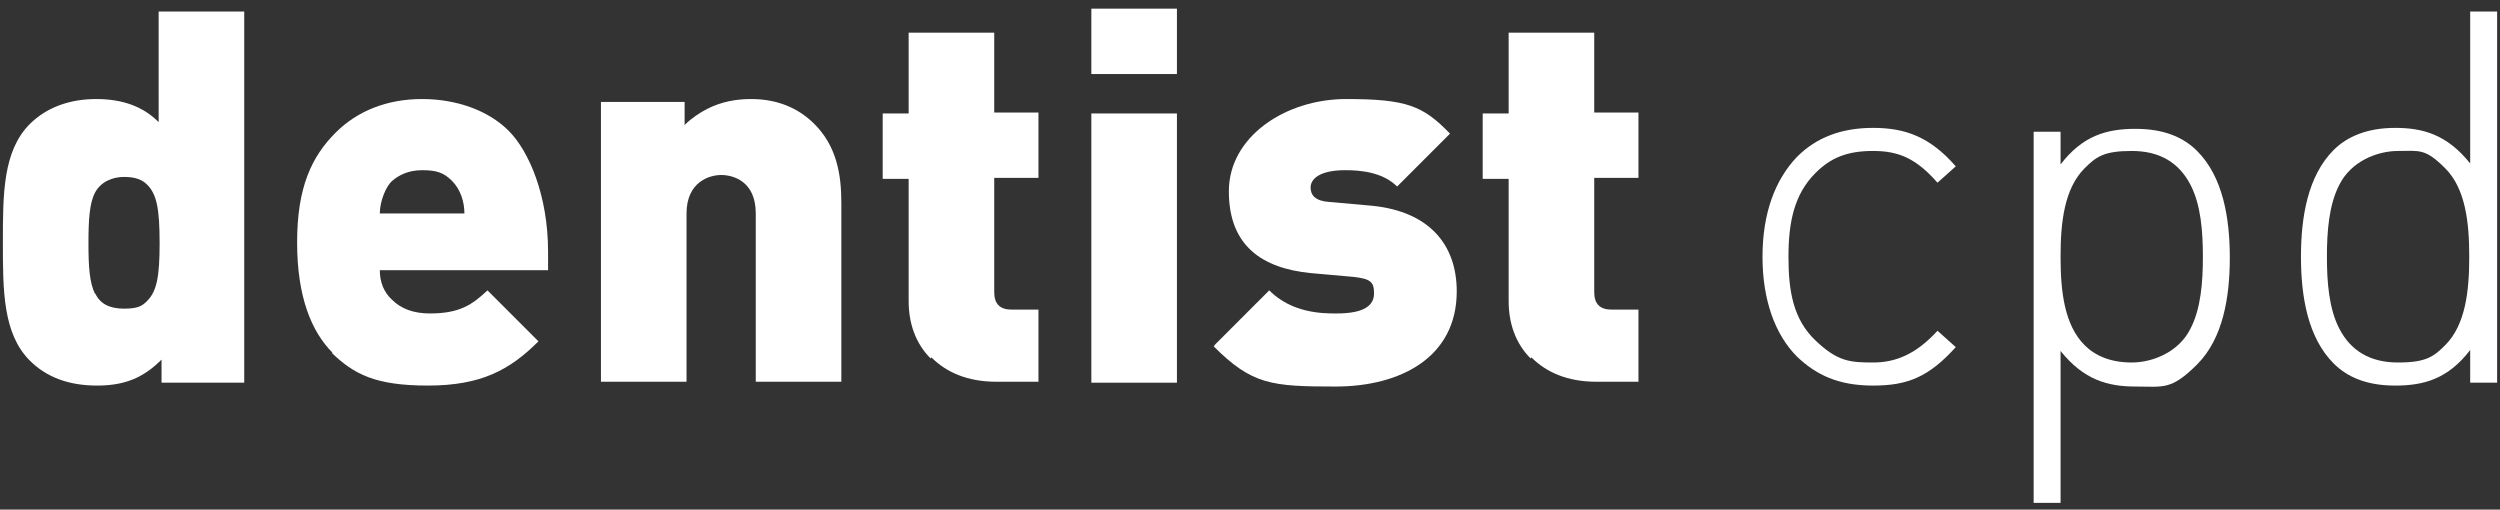 <?xml version="1.0" encoding="UTF-8"?>
<svg id="Layer_1" xmlns="http://www.w3.org/2000/svg" width="260" height="53" version="1.1" viewBox="0 0 260 53">
  <rect x="0" y="0" width="260" height="53" fill="#333333" stroke="none"/>
  <!-- Generator: Adobe Illustrator 29.6.1, SVG Export Plug-In . SVG Version: 2.1.1 Build 9)  -->
  <defs>
    <style>
      .st0 {
        isolation: isolate;
      }

      .st1 {
        fill: #fff;
      }
    </style>
  </defs>
  <g class="st0">
    <g class="st0">
      <path class="st1" d="M3.1,37.5C.3,34.7.3,30.2.3,25.2S.3,15.7,3.1,12.9c1.7-1.7,4.1-2.6,6.9-2.6s4.9.8,6.5,2.4V1.2h8.9v38.6h-8.6v-2.4c-1.8,1.8-3.7,2.7-6.7,2.7s-5.3-.9-7-2.6ZM9.9,30.5c.5,1.1,1.5,1.6,3,1.6s1.9-.3,2.4-.8c1-1,1.3-2.5,1.3-6h0c0-3.6-.3-5.1-1.3-6.1-.5-.5-1.2-.8-2.4-.8s-2.4.5-3,1.6-.7,2.9-.7,5.3.1,4.1.7,5.3h0Z"/>
      <path class="st1" d="M34.6,36.7c-2.2-2.2-3.7-5.8-3.7-11.5s1.5-8.9,4-11.4c2.3-2.3,5.4-3.5,9-3.5s6.9,1.2,9,3.3c2.1,2.1,4.1,6.7,4.1,12.6v1.9h-17.5c0,1.2.4,2.3,1.3,3.1.9.9,2.2,1.4,3.9,1.4,3.1,0,4.4-.9,6-2.4l5.3,5.3c-3,3-6,4.6-11.5,4.6s-7.7-1.2-10-3.4h.1ZM48.3,22.2c0-1.2-.4-2.5-1.3-3.4s-1.7-1.1-3.1-1.1-2.4.5-3.1,1.1-1.3,2.2-1.3,3.4h8.8Z"/>
      <path class="st1" d="M62.5,10.6h8.7v2.4c.7-.7,1.6-1.3,2.4-1.7,1.4-.7,2.9-1,4.5-1,2.7,0,4.9.9,6.6,2.6,2.3,2.3,2.8,5.2,2.8,8.2v18.6h-8.9v-17.5c0-3.4-2.4-4-3.6-4s-3.6.7-3.6,4v17.5h-8.9s0-29.1,0-29.1Z"/>
      <path class="st1" d="M96.8,37.3c-1.6-1.6-2.3-3.7-2.3-6v-12.7h-2.7v-6.8h2.7V3.4h8.9v8.3h4.6v6.8h-4.6v11.9c0,1.2.6,1.8,1.8,1.8h2.8v7.5h-4.4c-3,0-5.2-1-6.7-2.5h-.1Z"/>
      <path class="st1" d="M113.5.9h8.9v6.8h-8.9V.9ZM113.5,11.8h8.9v28h-8.9V11.8Z"/>
      <path class="st1" d="M126.3,35.9l5.7-5.7c2.4,2.4,5.6,2.4,7,2.4,3,0,3.9-.9,3.9-2.1s-.4-1.5-2.1-1.7l-4.5-.4c-5-.5-8.5-2.8-8.5-8.5s5.9-9.6,12.2-9.6,8,.7,10.8,3.6l-5.5,5.5c-1.5-1.5-3.8-1.7-5.4-1.7-2.8,0-3.6,1-3.6,1.8s.5,1.4,1.9,1.5l4.5.4c6,.6,8.8,4.1,8.8,8.9,0,6.9-5.9,9.9-12.6,9.9s-8.7-.2-12.7-4.2h.1Z"/>
      <path class="st1" d="M159.2,37.3c-1.6-1.6-2.3-3.7-2.3-6v-12.7h-2.7v-6.8h2.7V3.4h8.9v8.3h4.6v6.8h-4.6v11.9c0,1.2.6,1.8,1.8,1.8h2.8v7.5h-4.4c-3,0-5.2-1-6.7-2.5h-.1Z"/>
    </g>
  </g>
  <g class="st0">
    <g class="st0">
      <path class="st1" d="M186.9,37.1c-2.3-2.3-3.6-5.9-3.6-10.4s1.3-8,3.6-10.4c2-2,4.6-3,7.9-3s5.9.9,8.6,4l-1.9,1.7c-2.2-2.5-4-3.3-6.7-3.3s-4.4.7-6,2.3c-2.2,2.2-2.8,5.1-2.8,8.7s.5,6.5,2.8,8.7,3.6,2.3,6,2.3,4.5-.9,6.7-3.3l1.9,1.7c-2.8,3.1-5,4-8.6,4s-5.9-1.1-7.9-3Z"/>
      <path class="st1" d="M211.5,13.7h2.8v3.4c2.3-3,4.8-3.7,7.8-3.7s5,.9,6.4,2.3c2.7,2.7,3.4,7,3.4,11.1s-.7,8.4-3.4,11.1-3.5,2.3-6.4,2.3-5.4-.7-7.8-3.7v15.8h-2.8V13.7ZM216.8,35.9c1.1,1.1,2.7,1.8,4.9,1.8s4.9-1.1,6.1-3.5c1.1-2.1,1.3-4.9,1.3-7.5s-.2-5.4-1.3-7.5c-1.2-2.3-3.2-3.5-6.1-3.5s-3.7.6-4.9,1.8c-2.1,2.1-2.5,5.6-2.5,9.1v.2c0,3.5.4,7,2.5,9.1Z"/>
      <path class="st1" d="M242.7,37.8c-2.7-2.7-3.4-7-3.4-11.1s.7-8.4,3.4-11.1c1.4-1.4,3.5-2.3,6.4-2.3s5.4.7,7.8,3.7V1.2h2.8v38.6h-2.8v-3.4c-2.3,3-4.8,3.7-7.8,3.7s-5-.9-6.4-2.3h0ZM243.3,34.2c1.2,2.3,3.2,3.5,6.1,3.5s3.7-.6,4.9-1.8c2.1-2.1,2.5-5.6,2.5-9.1v-.2c0-3.5-.4-7-2.5-9.1s-2.7-1.8-4.9-1.8-4.9,1.1-6.1,3.5c-1.1,2.1-1.3,4.9-1.3,7.5s.2,5.4,1.3,7.5Z"/>
    </g>
  </g>
</svg>